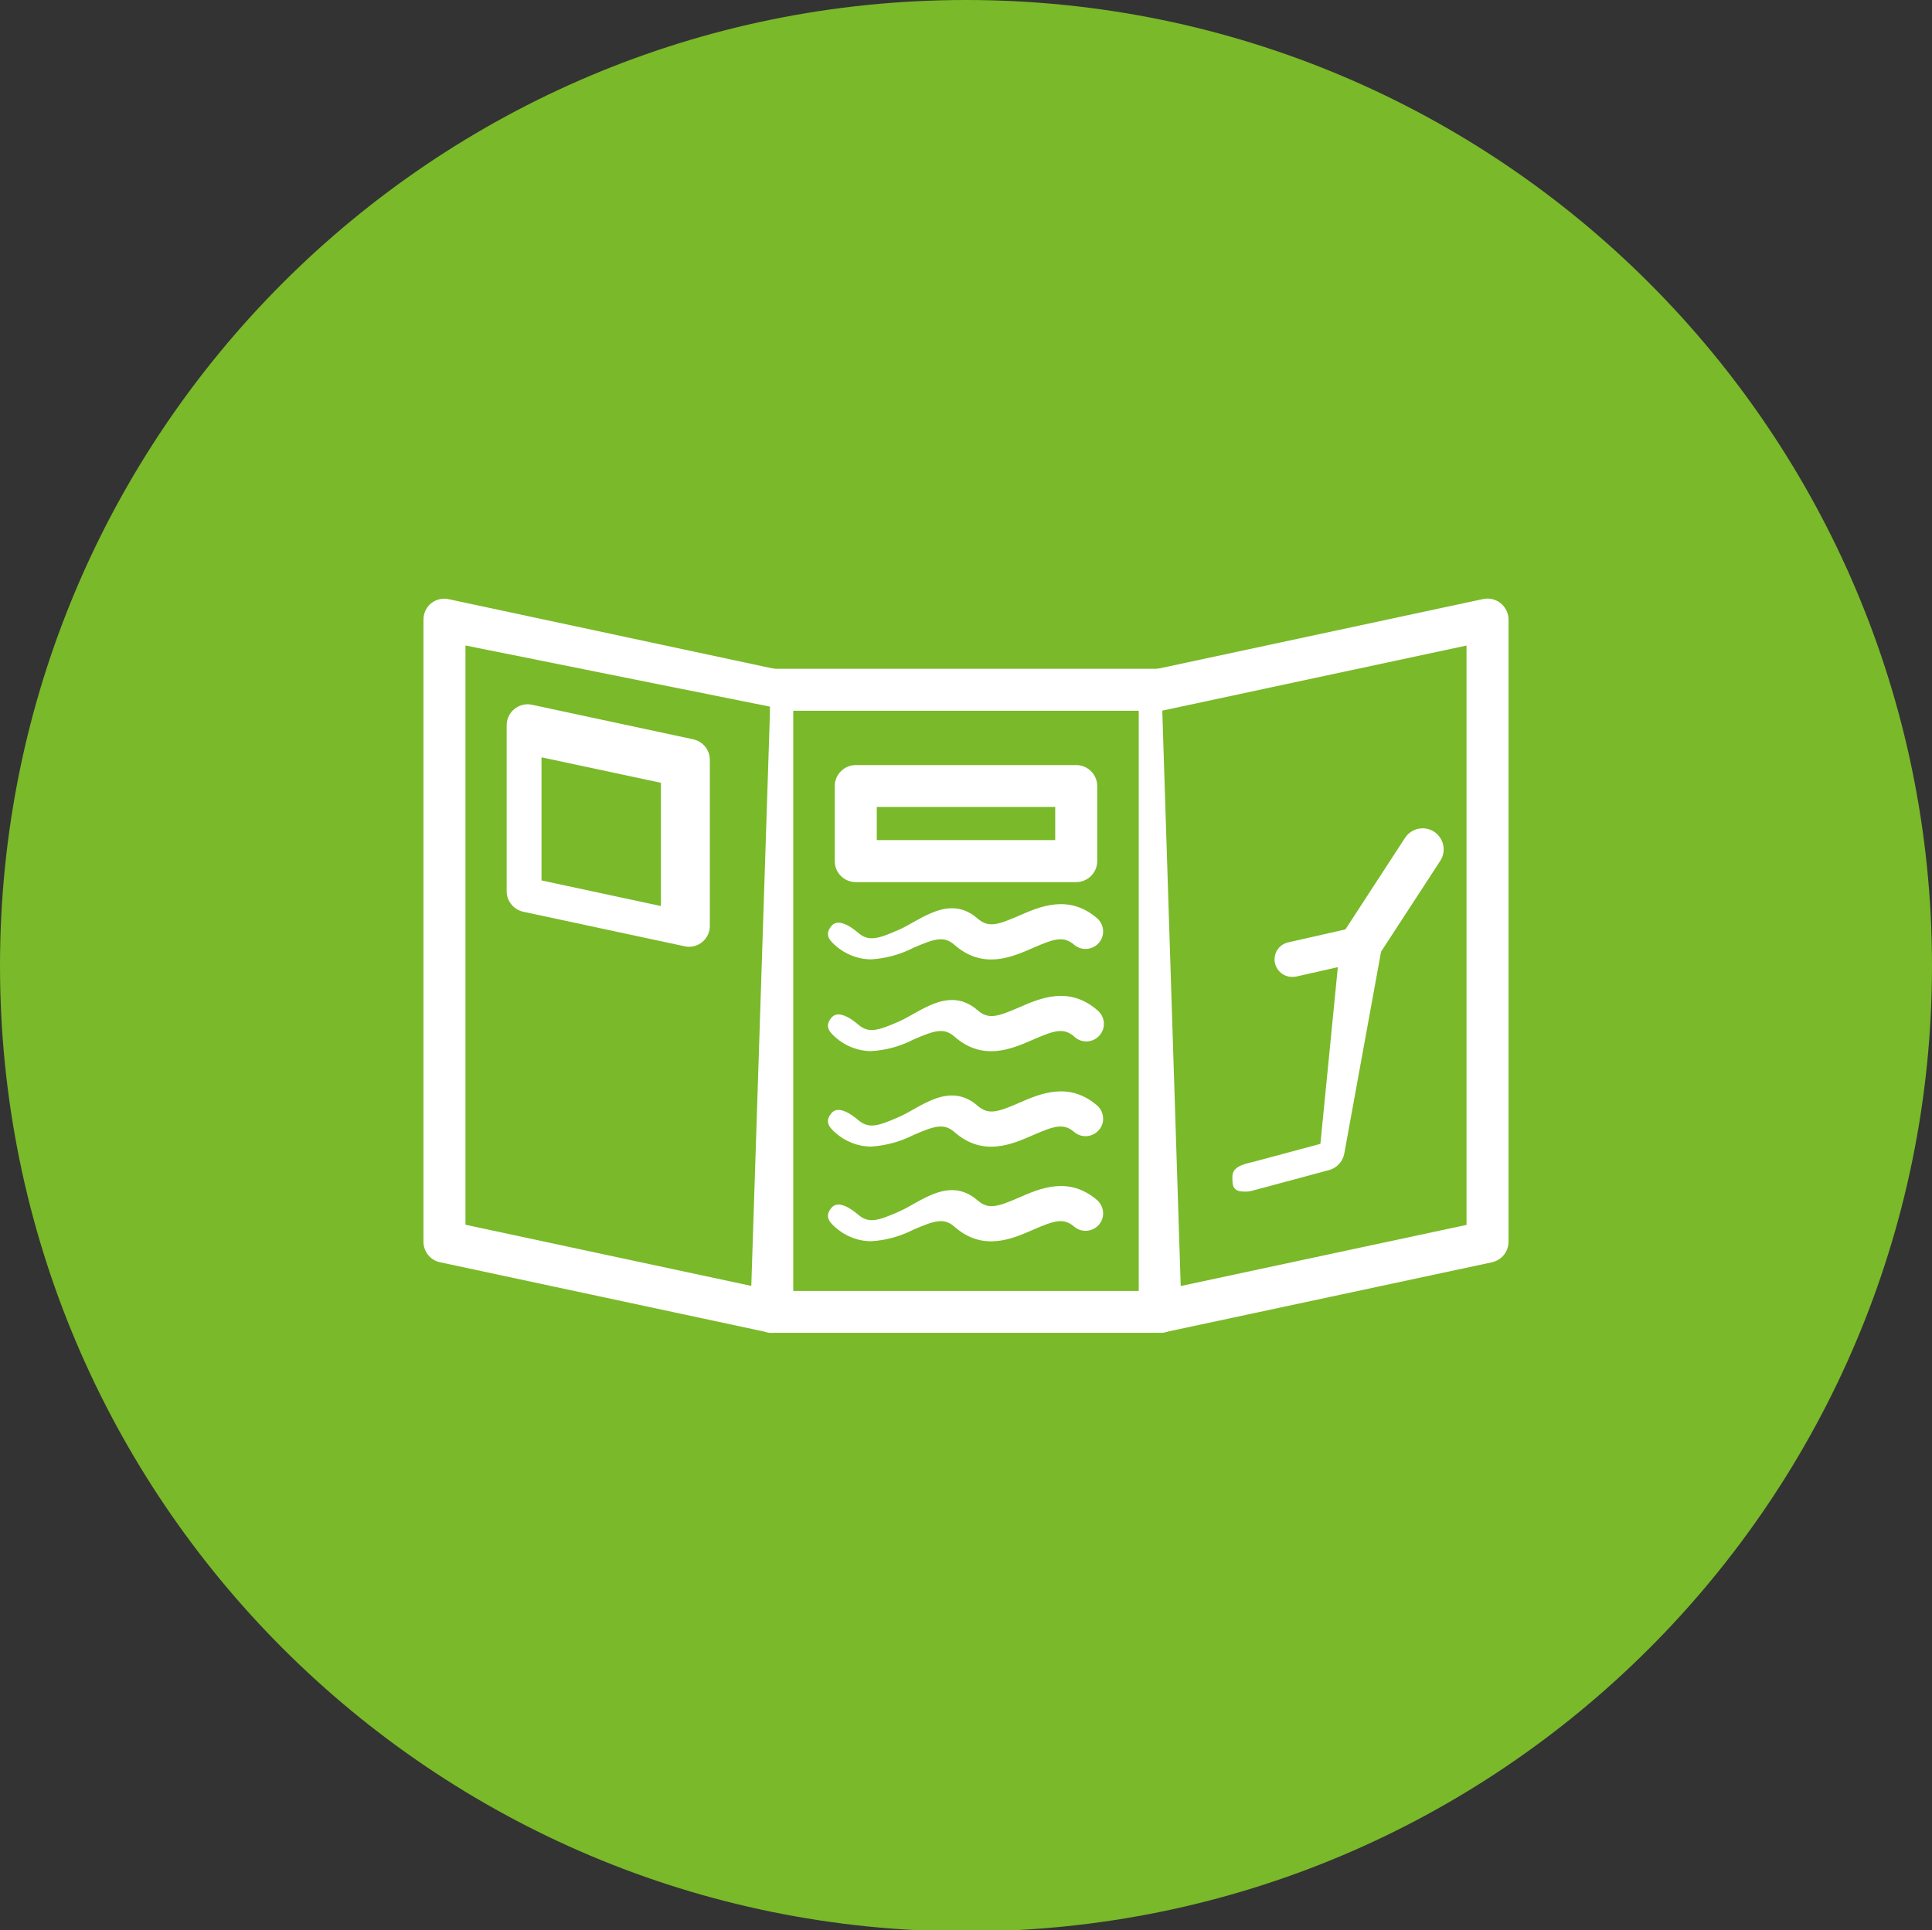 <?xml version="1.0" encoding="UTF-8"?> <svg xmlns="http://www.w3.org/2000/svg" xmlns:xlink="http://www.w3.org/1999/xlink" id="Ebene_1" version="1.1" viewBox="0 0 139.79 139.69"><rect x="0" y="0" width="139.79" height="139.69" fill="#333333" stroke="none"/><defs><style> .st0 { fill: #fff; } .st1 { stroke: #fff; stroke-miterlimit: 10; stroke-width: .5px; } .st1, .st2 { fill: none; } .st3 { clip-path: url(#clippath); } .st4 { fill: #7ab929; } </style><clipPath id="clippath"><rect class="st2" x="30.64" y="43.32" width="78.51" height="53.14"></rect></clipPath></defs><g id="Gruppe_62"><g id="Gruppe_45"><g id="Gruppe_54"><path id="Pfad_154" class="st4" d="M139.79,69.89c0,38.6-31.29,69.89-69.89,69.89S0,108.5,0,69.89,31.29,0,69.89,0h0C108.49,0,139.79,31.29,139.79,69.89"></path></g></g><g id="Gruppe_61"><g class="st3"><g id="Gruppe_60"><path id="Pfad_168" class="st0" d="M83.92,96.22h-28.05c-.7,0-1.27-.57-1.27-1.27h1.38v-45.03c-1.38-.7-.82-1.27-.11-1.27h28.06c.7,0,1.27.57-.08,1.55v45.03c1.34.42.78.99.07.99M57.14,93.68h25.52v-42.49h-25.52v42.49Z"></path><path id="Pfad_169" class="st1" d="M83.92,96.22h-28.05c-.7,0-1.27-.57-1.27-1.27h1.38v-45.03c-1.38-.7-.82-1.27-.11-1.27h28.06c.7,0,1.27.57-.08,1.55v45.03c1.34.42.78.99.07.99M57.14,93.68h25.52v-42.49h-25.52v42.49Z"></path><path id="Pfad_170" class="st0" d="M83.92,96.21c-.7,0-1.27-.57-1.27-1.26v-45.03c0-.6.42-1.11,1-1.24l23.71-5.08c.68-.15,1.36.29,1.51.97h0c.02.09.03.18.03.27v45.03c0,.6-.42,1.11-1,1.24l-23.71,5.07c-.09.02-.18.03-.27.03M83.84,51.23l1.35,42.15,21.17-4.53v-42.44l-22.52,4.82Z"></path><path id="Pfad_171" class="st1" d="M83.92,96.21c-.7,0-1.27-.57-1.27-1.26v-45.03c0-.6.42-1.11,1-1.24l23.71-5.08c.68-.15,1.36.29,1.51.97h0c.02.09.03.18.03.27v45.03c0,.6-.42,1.11-1,1.24l-23.71,5.07c-.09.02-.18.03-.27.03M83.84,51.23l1.35,42.15,21.17-4.53v-42.44l-22.52,4.82Z"></path><path id="Pfad_172" class="st0" d="M55.87,96.21c-.09,0-.18,0-.26-.03l-23.71-5.07c-.59-.12-1.01-.64-1.01-1.24v-45.03c0-.38.17-.75.47-.99.3-.23.69-.33,1.06-.24l23.71,5.07c.58.13,1,.64,1,1.24v45.03c0,.69-.56,1.26-1.26,1.26h0M33.43,88.84l21.17,4.53,1.38-42.43-22.55-4.53v42.43Z"></path><path id="Pfad_173" class="st1" d="M55.87,96.21c-.09,0-.18,0-.26-.03l-23.71-5.07c-.59-.12-1.01-.64-1.01-1.24v-45.03c0-.38.17-.75.47-.99.3-.23.69-.33,1.06-.24l23.71,5.07c.58.13,1,.64,1,1.24v45.03c0,.69-.56,1.26-1.26,1.26h0M33.43,88.84l21.17,4.53,1.38-42.43-22.55-4.53v42.43Z"></path><path id="Pfad_174" class="st0" d="M49.85,68.27c-.09,0-.18-.01-.26-.03l-11.68-2.5c-.58-.13-1-.64-1-1.24v-12.01c0-.7.56-1.26,1.26-1.27.09,0,.18.01.27.03l11.67,2.5c.58.13,1,.64,1,1.24v12.01c.01.7-.56,1.27-1.26,1.27h0M38.93,63.92l9.14,1.96v-9.43l-9.14-1.95v9.42Z"></path><path id="Pfad_175" class="st1" d="M49.85,68.27c-.09,0-.18-.01-.26-.03l-11.68-2.5c-.58-.13-1-.64-1-1.24v-12.01c0-.7.56-1.26,1.26-1.27.09,0,.18.01.27.03l11.67,2.5c.58.13,1,.64,1,1.24v12.01c.01.7-.56,1.27-1.26,1.27h0M38.93,63.92l9.14,1.96v-9.43l-9.14-1.95v9.42Z"></path><path id="Pfad_176" class="st0" d="M77.87,63.59h-15.95c-.7,0-1.27-.56-1.27-1.26h0v-5.44c0-.7.57-1.27,1.27-1.27h15.95c.7,0,1.27.57,1.27,1.27v5.43c0,.7-.57,1.27-1.27,1.27h0ZM63.19,61.05h13.41v-2.9h-13.41v2.9Z"></path><path id="Pfad_177" class="st1" d="M77.87,63.59h-15.95c-.7,0-1.27-.56-1.27-1.26h0v-5.44c0-.7.57-1.27,1.27-1.27h15.95c.7,0,1.27.57,1.27,1.27v5.43c0,.7-.57,1.27-1.27,1.27h0M63.19,61.05h13.41v-2.9h-13.41v2.9Z"></path><path id="Pfad_178" class="st0" d="M63.04,89.83c-.98,0-1.92-.38-2.64-1.04-.53-.46-.68-.87-.22-1.4s1.36.04,1.89.5c.77.67,1.42.48,2.99-.21,1.53-.67,3.62-2.6,5.68-.8.77.67,1.43.47,2.99-.21,1.53-.67,3.62-1.58,5.68.21.51.48.55,1.28.07,1.79-.46.49-1.22.55-1.74.12-.77-.67-1.43-.47-2.99.21-1.53.67-3.62,1.59-5.68-.21-.76-.67-1.43-.47-2.99.21-.95.48-1.98.77-3.04.83"></path><path id="Pfad_179" class="st0" d="M63.04,82.98c-.98,0-1.92-.38-2.64-1.04-.53-.46-.68-.87-.22-1.4s1.36.04,1.89.5c.77.67,1.42.48,2.99-.21,1.53-.67,3.62-2.6,5.68-.8.77.67,1.43.47,2.99-.21,1.53-.67,3.62-1.58,5.68.21.51.48.55,1.28.07,1.79-.46.49-1.22.55-1.74.12-.77-.67-1.43-.47-2.99.21-1.53.67-3.62,1.59-5.68-.21-.76-.67-1.43-.47-2.99.21-.95.48-1.98.76-3.04.83"></path><path id="Pfad_180" class="st0" d="M63.04,76.07c-.98,0-1.92-.38-2.64-1.04-.53-.46-.68-.87-.22-1.4s1.36.04,1.89.5c.77.67,1.42.48,2.99-.21,1.53-.67,3.62-2.6,5.68-.8.77.67,1.43.47,2.99-.21,1.53-.67,3.62-1.58,5.68.21.54.45.62,1.25.17,1.79-.45.54-1.25.62-1.79.17-.02-.01-.04-.03-.05-.05-.77-.67-1.43-.47-2.99.21-1.53.67-3.62,1.59-5.68-.21-.76-.67-1.43-.47-2.99.21-.95.49-1.98.77-3.04.83"></path><path id="Pfad_181" class="st0" d="M63.04,69.43c-.98,0-1.92-.38-2.64-1.04-.53-.46-.68-.87-.22-1.4s1.36.04,1.89.5c.77.67,1.42.48,2.99-.21,1.53-.67,3.62-2.6,5.68-.8.77.67,1.43.47,2.99-.21,1.53-.67,3.62-1.58,5.68.21.51.48.55,1.28.07,1.79-.46.49-1.22.55-1.74.12-.77-.67-1.43-.47-2.99.21-1.53.67-3.62,1.59-5.68-.21-.76-.67-1.43-.47-2.99.21-.95.48-1.98.77-3.04.83"></path><path id="Pfad_182" class="st0" d="M90.12,85.99c-.7,0-.7-.15-.7-.86,0-.57.92-.69,1.47-.84l4.88-1.31,1.47-14.91c.03-.16.09-.32.18-.46l4.46-6.85c.39-.58,1.18-.74,1.76-.35.57.38.74,1.16.37,1.74l-4.32,6.63-2.67,14.66c-.09.48-.44.87-.92,1l-5.66,1.52c-.1.02-.21.03-.32.03"></path><path id="Pfad_183" class="st1" d="M90.12,85.99c-.7,0-.7-.15-.7-.86,0-.57.92-.69,1.47-.84l4.88-1.31,1.47-14.91c.03-.16.09-.32.18-.46l4.46-6.85c.39-.58,1.18-.74,1.76-.35.57.38.74,1.16.37,1.74l-4.32,6.63-2.67,14.66c-.09.48-.44.87-.92,1l-5.66,1.52c-.1.02-.21.03-.32.03"></path><path id="Pfad_184" class="st0" d="M93.49,70.7c-.7,0-1.27-.57-1.27-1.27,0-.59.41-1.1.99-1.23l5-1.13c.69-.13,1.35.32,1.49,1.01.13.66-.28,1.3-.93,1.47l-5,1.13c-.09.01-.18.02-.28.02"></path></g></g></g></g></svg> 